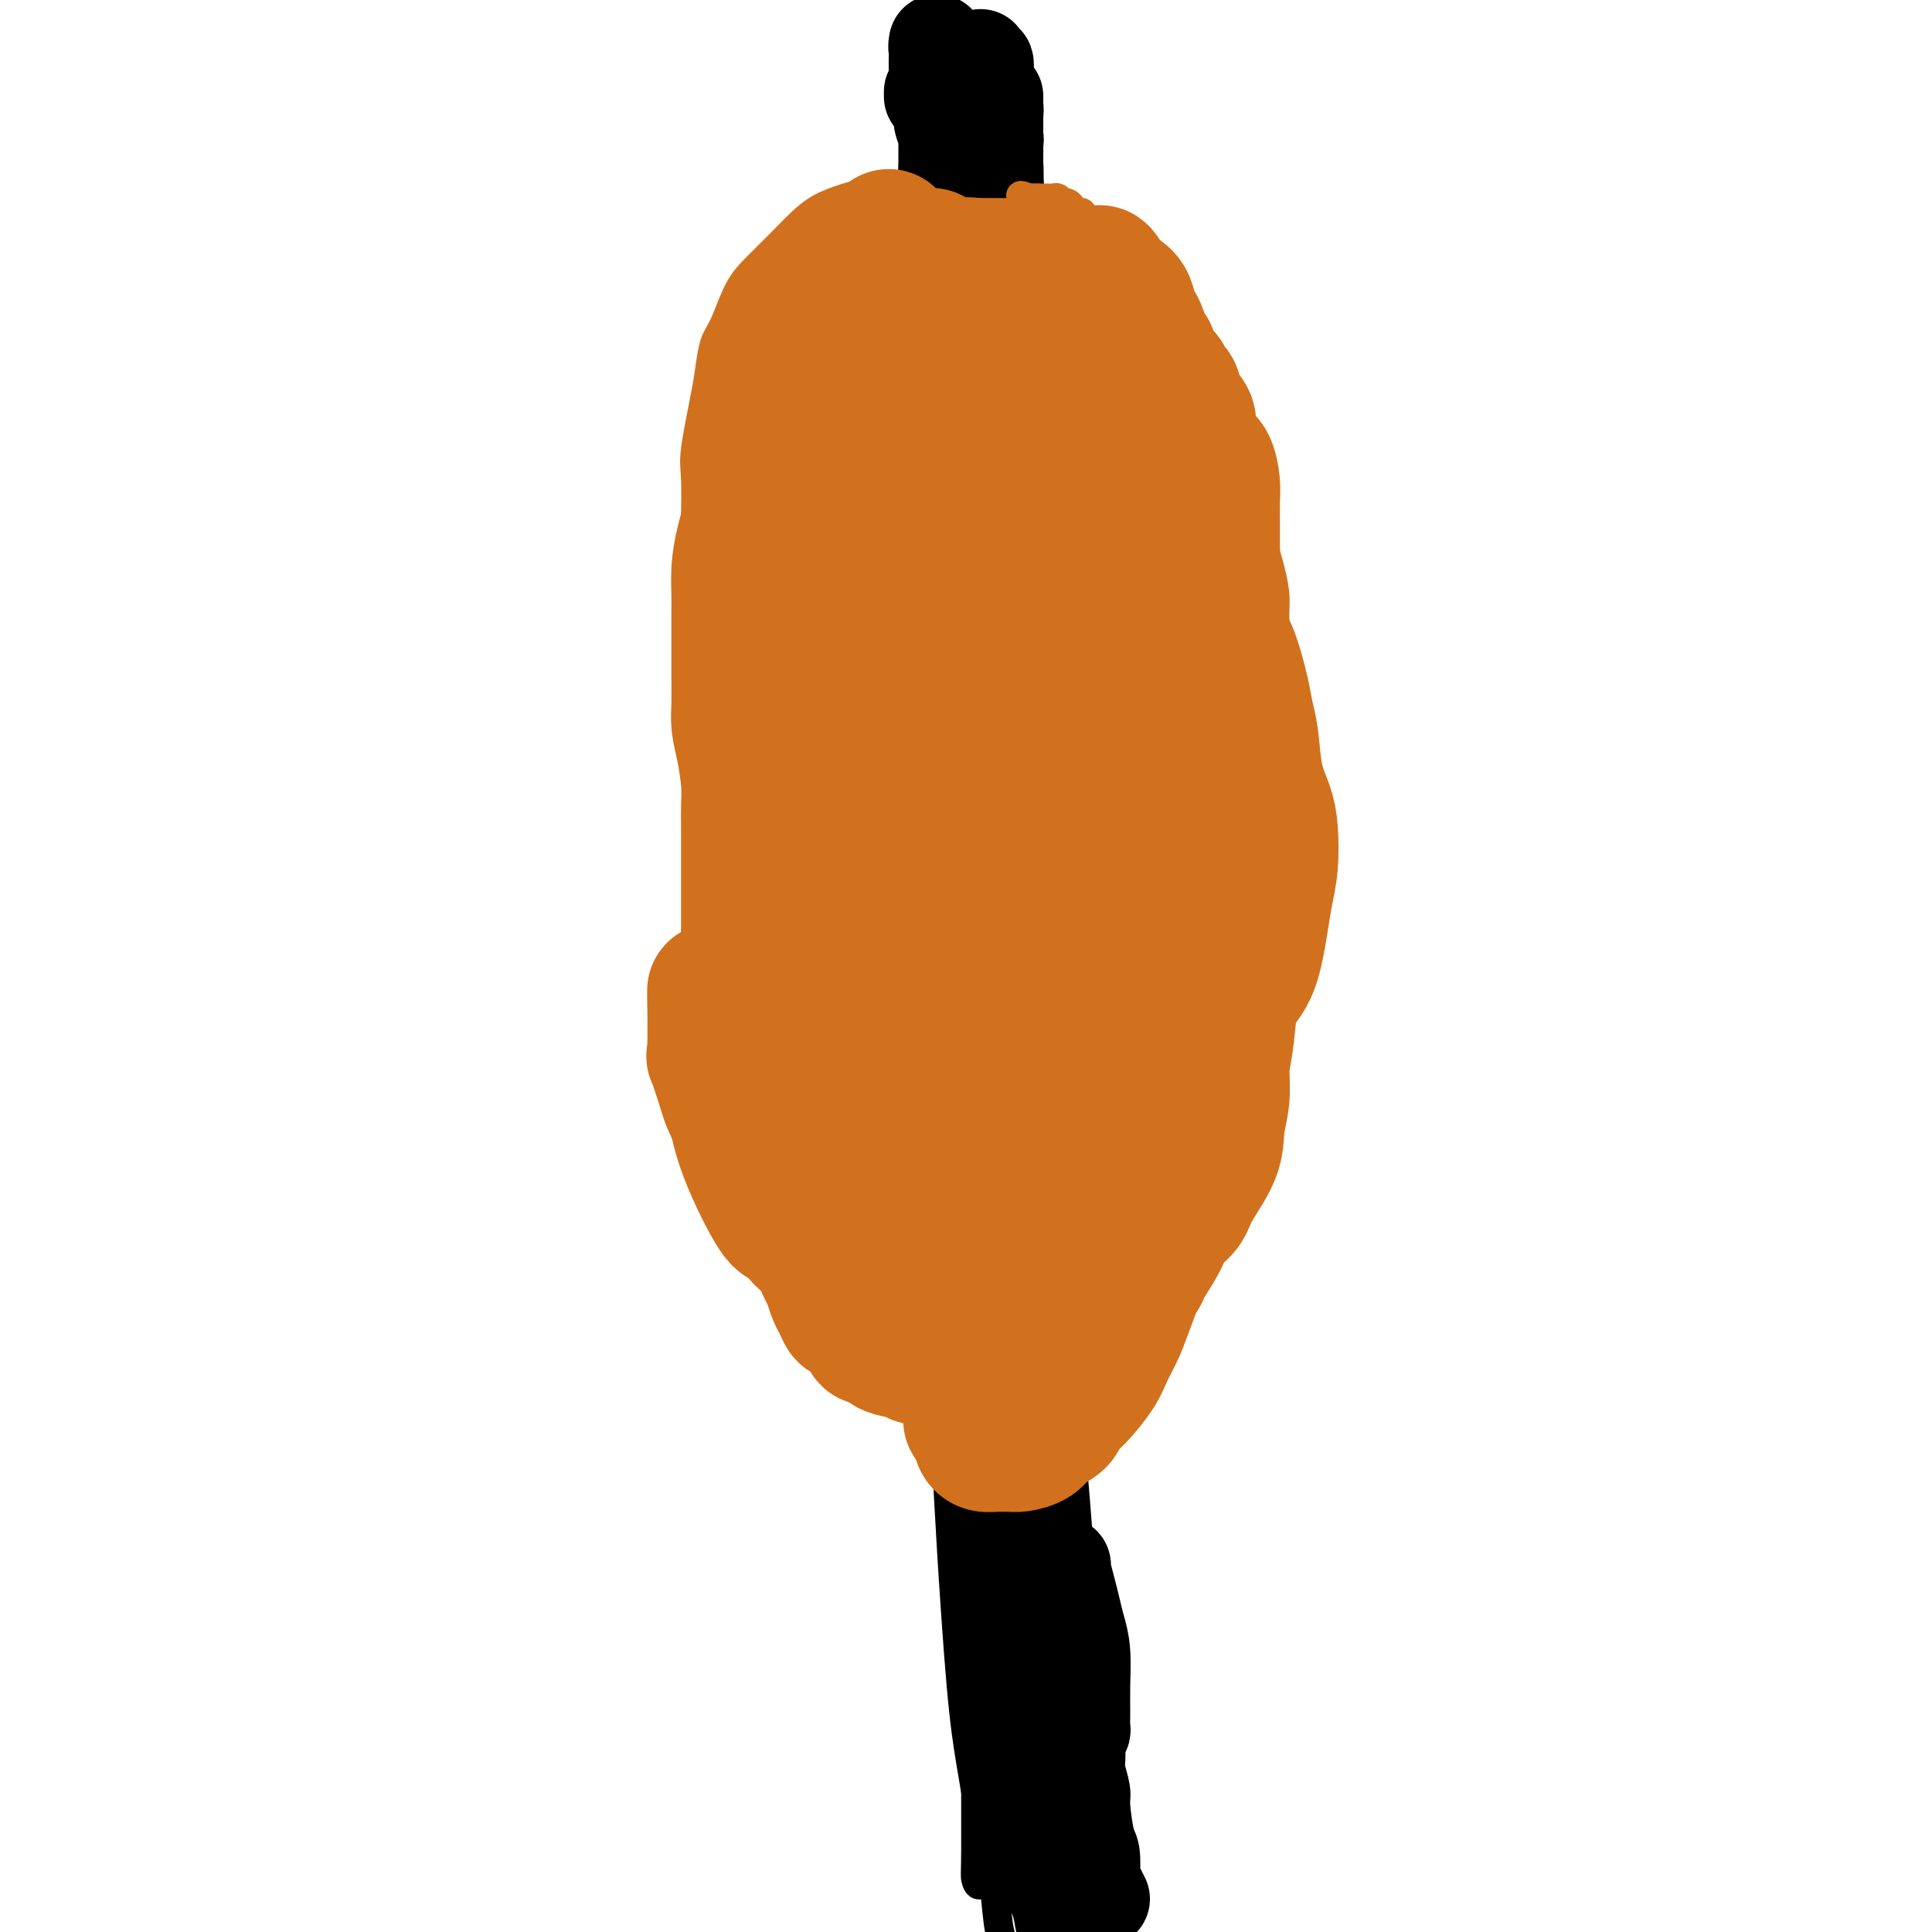 <svg viewBox='0 0 400 400' version='1.1' xmlns='http://www.w3.org/2000/svg' xmlns:xlink='http://www.w3.org/1999/xlink'><g fill='none' stroke='#D2711D' stroke-width='6' stroke-linecap='round' stroke-linejoin='round'><path d='M204,46c-2.782,-0.897 -5.565,-1.795 -7,-2c-1.435,-0.205 -1.523,0.281 -2,0c-0.477,-0.281 -1.342,-1.329 -2,-2c-0.658,-0.671 -1.109,-0.965 -2,-1c-0.891,-0.035 -2.221,0.189 -3,0c-0.779,-0.189 -1.005,-0.792 -2,-1c-0.995,-0.208 -2.758,-0.023 -4,0c-1.242,0.023 -1.962,-0.116 -3,0c-1.038,0.116 -2.395,0.488 -4,1c-1.605,0.512 -3.458,1.165 -5,2c-1.542,0.835 -2.773,1.851 -4,3c-1.227,1.149 -2.451,2.430 -4,4c-1.549,1.570 -3.424,3.427 -5,5c-1.576,1.573 -2.855,2.861 -4,5c-1.145,2.139 -2.157,5.129 -3,7c-0.843,1.871 -1.518,2.625 -2,4c-0.482,1.375 -0.770,3.372 -1,5c-0.230,1.628 -0.401,2.886 -1,6c-0.599,3.114 -1.624,8.082 -2,11c-0.376,2.918 -0.101,3.786 0,6c0.101,2.214 0.030,5.775 0,8c-0.030,2.225 -0.019,3.115 0,5c0.019,1.885 0.046,4.765 0,8c-0.046,3.235 -0.164,6.825 0,10c0.164,3.175 0.610,5.934 1,8c0.390,2.066 0.723,3.440 1,5c0.277,1.560 0.498,3.304 1,6c0.502,2.696 1.286,6.342 2,9c0.714,2.658 1.357,4.329 2,6'/><path d='M151,164c1.565,6.500 1.978,5.750 2,7c0.022,1.250 -0.345,4.501 0,7c0.345,2.499 1.404,4.245 2,7c0.596,2.755 0.730,6.519 1,9c0.270,2.481 0.677,3.678 1,5c0.323,1.322 0.562,2.770 1,4c0.438,1.230 1.076,2.244 2,4c0.924,1.756 2.133,4.254 3,6c0.867,1.746 1.391,2.738 2,4c0.609,1.262 1.301,2.793 2,4c0.699,1.207 1.403,2.091 2,3c0.597,0.909 1.088,1.843 2,3c0.912,1.157 2.247,2.536 3,4c0.753,1.464 0.925,3.012 2,4c1.075,0.988 3.053,1.417 4,2c0.947,0.583 0.862,1.319 2,2c1.138,0.681 3.499,1.307 5,2c1.501,0.693 2.141,1.454 3,2c0.859,0.546 1.936,0.879 3,1c1.064,0.121 2.114,0.031 3,0c0.886,-0.031 1.606,-0.003 3,0c1.394,0.003 3.461,-0.019 5,0c1.539,0.019 2.551,0.081 4,0c1.449,-0.081 3.336,-0.304 5,-1c1.664,-0.696 3.107,-1.866 5,-3c1.893,-1.134 4.238,-2.230 6,-3c1.762,-0.770 2.942,-1.212 4,-2c1.058,-0.788 1.995,-1.923 3,-3c1.005,-1.077 2.078,-2.098 3,-3c0.922,-0.902 1.692,-1.686 3,-3c1.308,-1.314 3.154,-3.157 5,-5'/><path d='M242,221c2.897,-2.856 3.139,-2.995 4,-4c0.861,-1.005 2.342,-2.877 3,-4c0.658,-1.123 0.494,-1.499 2,-4c1.506,-2.501 4.683,-7.127 6,-9c1.317,-1.873 0.773,-0.991 1,-2c0.227,-1.009 1.224,-3.907 2,-6c0.776,-2.093 1.332,-3.379 2,-5c0.668,-1.621 1.447,-3.577 2,-6c0.553,-2.423 0.880,-5.314 1,-8c0.120,-2.686 0.033,-5.168 0,-7c-0.033,-1.832 -0.013,-3.014 0,-6c0.013,-2.986 0.018,-7.778 0,-11c-0.018,-3.222 -0.059,-4.876 0,-7c0.059,-2.124 0.220,-4.717 0,-7c-0.220,-2.283 -0.819,-4.254 -1,-6c-0.181,-1.746 0.056,-3.265 0,-5c-0.056,-1.735 -0.404,-3.684 -1,-6c-0.596,-2.316 -1.440,-4.998 -2,-7c-0.560,-2.002 -0.835,-3.326 -1,-5c-0.165,-1.674 -0.219,-3.700 -1,-6c-0.781,-2.300 -2.288,-4.873 -3,-7c-0.712,-2.127 -0.627,-3.806 -1,-5c-0.373,-1.194 -1.203,-1.902 -2,-3c-0.797,-1.098 -1.562,-2.587 -2,-4c-0.438,-1.413 -0.550,-2.752 -1,-4c-0.450,-1.248 -1.237,-2.407 -2,-4c-0.763,-1.593 -1.503,-3.620 -2,-5c-0.497,-1.380 -0.752,-2.112 -1,-3c-0.248,-0.888 -0.490,-1.931 -1,-3c-0.510,-1.069 -1.289,-2.162 -2,-3c-0.711,-0.838 -1.356,-1.419 -2,-2'/></g>
<g fill='none' stroke='#000000' stroke-width='6' stroke-linecap='round' stroke-linejoin='round'><path d='M190,243c0.364,3.648 0.728,7.296 1,9c0.272,1.704 0.453,1.466 1,5c0.547,3.534 1.459,10.842 2,16c0.541,5.158 0.711,8.167 1,13c0.289,4.833 0.696,11.489 1,17c0.304,5.511 0.505,9.877 1,18c0.495,8.123 1.285,20.001 2,28c0.715,7.999 1.357,12.117 2,16c0.643,3.883 1.289,7.530 2,12c0.711,4.470 1.487,9.764 2,12c0.513,2.236 0.764,1.414 1,3c0.236,1.586 0.459,5.580 1,8c0.541,2.420 1.402,3.265 2,5c0.598,1.735 0.934,4.359 1,6c0.066,1.641 -0.136,2.299 0,4c0.136,1.701 0.611,4.446 1,6c0.389,1.554 0.693,1.919 1,3c0.307,1.081 0.618,2.880 1,4c0.382,1.120 0.836,1.562 1,2c0.164,0.438 0.038,0.871 0,1c-0.038,0.129 0.010,-0.048 0,0c-0.010,0.048 -0.080,0.321 0,0c0.080,-0.321 0.308,-1.234 0,-2c-0.308,-0.766 -1.154,-1.383 -2,-2'/><path d='M212,427c-0.476,-2.250 -0.667,-5.875 -1,-8c-0.333,-2.125 -0.810,-2.750 -1,-3c-0.190,-0.250 -0.095,-0.125 0,0'/><path d='M219,248c-0.117,4.044 -0.235,8.089 0,11c0.235,2.911 0.822,4.689 1,8c0.178,3.311 -0.054,8.155 0,12c0.054,3.845 0.395,6.691 1,13c0.605,6.309 1.476,16.080 2,23c0.524,6.920 0.703,10.990 1,16c0.297,5.010 0.712,10.960 1,16c0.288,5.040 0.449,9.169 1,15c0.551,5.831 1.492,13.364 2,18c0.508,4.636 0.584,6.374 1,9c0.416,2.626 1.173,6.141 2,9c0.827,2.859 1.723,5.063 2,7c0.277,1.937 -0.067,3.606 0,6c0.067,2.394 0.543,5.513 1,7c0.457,1.487 0.893,1.341 1,2c0.107,0.659 -0.115,2.123 0,3c0.115,0.877 0.567,1.166 1,2c0.433,0.834 0.846,2.213 1,3c0.154,0.787 0.049,0.983 0,1c-0.049,0.017 -0.041,-0.143 0,0c0.041,0.143 0.116,0.591 0,0c-0.116,-0.591 -0.423,-2.220 -1,-3c-0.577,-0.780 -1.425,-0.710 -2,-2c-0.575,-1.290 -0.879,-3.940 -1,-5c-0.121,-1.060 -0.061,-0.530 0,0'/><path d='M204,314c0.020,-0.776 0.040,-1.551 0,0c-0.040,1.551 -0.140,5.429 0,9c0.140,3.571 0.521,6.834 1,11c0.479,4.166 1.056,9.235 2,14c0.944,4.765 2.254,9.227 3,14c0.746,4.773 0.927,9.858 2,15c1.073,5.142 3.036,10.340 4,13c0.964,2.660 0.928,2.781 1,2c0.072,-0.781 0.251,-2.464 0,-5c-0.251,-2.536 -0.932,-5.923 -2,-12c-1.068,-6.077 -2.522,-14.842 -4,-22c-1.478,-7.158 -2.981,-12.707 -4,-18c-1.019,-5.293 -1.555,-10.330 -2,-14c-0.445,-3.670 -0.800,-5.975 -1,-8c-0.200,-2.025 -0.244,-3.771 0,-3c0.244,0.771 0.777,4.059 1,8c0.223,3.941 0.137,8.534 1,14c0.863,5.466 2.677,11.806 4,18c1.323,6.194 2.157,12.242 4,20c1.843,7.758 4.695,17.224 6,22c1.305,4.776 1.064,4.861 1,5c-0.064,0.139 0.050,0.332 0,-1c-0.050,-1.332 -0.265,-4.189 -1,-7c-0.735,-2.811 -1.991,-5.578 -4,-12c-2.009,-6.422 -4.773,-16.501 -7,-24c-2.227,-7.499 -3.918,-12.418 -5,-17c-1.082,-4.582 -1.555,-8.827 -2,-12c-0.445,-3.173 -0.862,-5.273 -1,-7c-0.138,-1.727 0.001,-3.080 0,-1c-0.001,2.080 -0.143,7.594 0,13c0.143,5.406 0.572,10.703 1,16'/><path d='M202,345c0.152,6.996 0.030,10.485 0,17c-0.030,6.515 0.030,16.054 0,21c-0.030,4.946 -0.149,5.298 0,6c0.149,0.702 0.568,1.754 1,1c0.432,-0.754 0.877,-3.313 1,-6c0.123,-2.687 -0.076,-5.503 0,-12c0.076,-6.497 0.426,-16.675 0,-24c-0.426,-7.325 -1.627,-11.796 -2,-16c-0.373,-4.204 0.083,-8.142 0,-11c-0.083,-2.858 -0.707,-4.637 -1,-5c-0.293,-0.363 -0.257,0.690 0,3c0.257,2.310 0.734,5.877 1,10c0.266,4.123 0.320,8.804 1,14c0.680,5.196 1.985,10.909 3,16c1.015,5.091 1.738,9.560 3,16c1.262,6.440 3.063,14.852 4,19c0.937,4.148 1.012,4.031 1,4c-0.012,-0.031 -0.110,0.023 0,-1c0.110,-1.023 0.428,-3.123 0,-8c-0.428,-4.877 -1.603,-12.533 -3,-19c-1.397,-6.467 -3.017,-11.747 -4,-17c-0.983,-5.253 -1.329,-10.479 -2,-15c-0.671,-4.521 -1.665,-8.338 -2,-11c-0.335,-2.662 -0.009,-4.171 0,-4c0.009,0.171 -0.300,2.020 0,5c0.300,2.980 1.208,7.090 2,12c0.792,4.910 1.469,10.620 2,16c0.531,5.380 0.915,10.432 2,18c1.085,7.568 2.869,17.653 4,23c1.131,5.347 1.609,5.956 2,6c0.391,0.044 0.696,-0.478 1,-1'/><path d='M216,402c1.969,11.305 0.392,0.069 0,-6c-0.392,-6.069 0.403,-6.969 0,-12c-0.403,-5.031 -2.002,-14.191 -3,-21c-0.998,-6.809 -1.394,-11.267 -2,-16c-0.606,-4.733 -1.423,-9.742 -2,-14c-0.577,-4.258 -0.913,-7.765 -1,-10c-0.087,-2.235 0.075,-3.199 0,-3c-0.075,0.199 -0.389,1.562 0,4c0.389,2.438 1.479,5.950 2,10c0.521,4.050 0.473,8.639 1,13c0.527,4.361 1.631,8.495 3,16c1.369,7.505 3.005,18.380 4,25c0.995,6.620 1.348,8.985 2,11c0.652,2.015 1.601,3.680 2,5c0.399,1.320 0.247,2.294 0,0c-0.247,-2.294 -0.591,-7.855 -1,-13c-0.409,-5.145 -0.885,-9.876 -2,-15c-1.115,-5.124 -2.871,-10.643 -4,-16c-1.129,-5.357 -1.632,-10.551 -2,-15c-0.368,-4.449 -0.601,-8.154 -1,-11c-0.399,-2.846 -0.964,-4.835 -1,-5c-0.036,-0.165 0.458,1.493 1,3c0.542,1.507 1.133,2.863 2,8c0.867,5.137 2.011,14.056 3,21c0.989,6.944 1.822,11.912 3,17c1.178,5.088 2.699,10.295 4,15c1.301,4.705 2.382,8.907 3,11c0.618,2.093 0.774,2.076 1,2c0.226,-0.076 0.522,-0.213 0,-4c-0.522,-3.787 -1.864,-11.225 -3,-17c-1.136,-5.775 -2.068,-9.888 -3,-14'/><path d='M222,371c-1.291,-8.063 -2.018,-11.720 -3,-16c-0.982,-4.280 -2.221,-9.183 -3,-14c-0.779,-4.817 -1.100,-9.549 -1,-9c0.100,0.549 0.621,6.377 1,10c0.379,3.623 0.616,5.040 1,6c0.384,0.960 0.916,1.462 2,7c1.084,5.538 2.722,16.111 4,23c1.278,6.889 2.196,10.093 3,13c0.804,2.907 1.492,5.518 2,7c0.508,1.482 0.834,1.834 1,1c0.166,-0.834 0.171,-2.855 0,-5c-0.171,-2.145 -0.520,-4.414 -1,-7c-0.480,-2.586 -1.091,-5.491 -2,-9c-0.909,-3.509 -2.114,-7.623 -3,-11c-0.886,-3.377 -1.452,-6.016 -3,-11c-1.548,-4.984 -4.078,-12.313 -5,-16c-0.922,-3.687 -0.236,-3.733 0,-4c0.236,-0.267 0.021,-0.755 0,0c-0.021,0.755 0.151,2.754 1,7c0.849,4.246 2.375,10.740 3,15c0.625,4.260 0.351,6.287 1,9c0.649,2.713 2.222,6.110 3,8c0.778,1.890 0.760,2.271 1,3c0.240,0.729 0.736,1.806 1,1c0.264,-0.806 0.294,-3.495 0,-6c-0.294,-2.505 -0.913,-4.826 -2,-8c-1.087,-3.174 -2.642,-7.201 -4,-11c-1.358,-3.799 -2.520,-7.369 -4,-12c-1.480,-4.631 -3.280,-10.323 -4,-13c-0.720,-2.677 -0.360,-2.338 0,-2'/><path d='M211,327c-2.165,-7.162 -0.576,-2.065 0,1c0.576,3.065 0.141,4.100 0,6c-0.141,1.900 0.014,4.664 1,10c0.986,5.336 2.804,13.244 4,18c1.196,4.756 1.770,6.359 2,7c0.230,0.641 0.115,0.321 0,0'/></g>
<g fill='none' stroke='#000000' stroke-width='20' stroke-linecap='round' stroke-linejoin='round'><path d='M205,266c-0.076,-1.181 -0.153,-2.361 0,0c0.153,2.361 0.535,8.265 1,11c0.465,2.735 1.014,2.302 2,4c0.986,1.698 2.411,5.526 3,9c0.589,3.474 0.344,6.594 1,11c0.656,4.406 2.215,10.100 3,14c0.785,3.900 0.797,6.008 1,8c0.203,1.992 0.599,3.868 1,5c0.401,1.132 0.809,1.518 1,2c0.191,0.482 0.167,1.058 0,0c-0.167,-1.058 -0.475,-3.752 -1,-6c-0.525,-2.248 -1.265,-4.051 -2,-6c-0.735,-1.949 -1.465,-4.042 -2,-6c-0.535,-1.958 -0.875,-3.779 -2,-7c-1.125,-3.221 -3.034,-7.843 -4,-11c-0.966,-3.157 -0.988,-4.849 -1,-6c-0.012,-1.151 -0.014,-1.759 0,-2c0.014,-0.241 0.045,-0.113 0,0c-0.045,0.113 -0.167,0.213 0,2c0.167,1.787 0.623,5.262 1,8c0.377,2.738 0.675,4.740 1,7c0.325,2.260 0.675,4.779 1,7c0.325,2.221 0.623,4.146 1,7c0.377,2.854 0.833,6.639 1,9c0.167,2.361 0.045,3.297 0,4c-0.045,0.703 -0.012,1.171 0,2c0.012,0.829 0.003,2.018 0,2c-0.003,-0.018 -0.001,-1.242 0,-2c0.001,-0.758 0.000,-1.050 0,-2c-0.000,-0.950 -0.000,-2.557 0,-4c0.000,-1.443 0.000,-2.721 0,-4'/><path d='M211,322c-0.198,-2.469 -0.694,-2.640 -1,-4c-0.306,-1.360 -0.423,-3.908 -1,-6c-0.577,-2.092 -1.616,-3.729 -2,-5c-0.384,-1.271 -0.115,-2.176 0,-3c0.115,-0.824 0.077,-1.565 0,-2c-0.077,-0.435 -0.192,-0.563 0,1c0.192,1.563 0.690,4.815 1,7c0.310,2.185 0.431,3.301 1,5c0.569,1.699 1.585,3.981 2,6c0.415,2.019 0.230,3.776 1,6c0.770,2.224 2.497,4.916 3,7c0.503,2.084 -0.216,3.560 0,5c0.216,1.440 1.367,2.842 2,4c0.633,1.158 0.747,2.071 1,3c0.253,0.929 0.645,1.875 1,3c0.355,1.125 0.673,2.430 1,3c0.327,0.570 0.662,0.405 1,1c0.338,0.595 0.679,1.952 1,3c0.321,1.048 0.622,1.788 1,2c0.378,0.212 0.834,-0.105 1,0c0.166,0.105 0.041,0.633 0,0c-0.041,-0.633 -0.000,-2.427 0,-4c0.000,-1.573 -0.041,-2.927 0,-5c0.041,-2.073 0.165,-4.867 0,-7c-0.165,-2.133 -0.619,-3.605 -1,-5c-0.381,-1.395 -0.691,-2.712 -1,-4c-0.309,-1.288 -0.619,-2.547 -1,-4c-0.381,-1.453 -0.834,-3.101 -1,-4c-0.166,-0.899 -0.045,-1.050 0,-1c0.045,0.050 0.013,0.300 0,1c-0.013,0.700 -0.006,1.850 0,3'/><path d='M220,328c-0.043,1.076 -0.151,2.265 0,4c0.151,1.735 0.562,4.016 1,6c0.438,1.984 0.902,3.673 1,5c0.098,1.327 -0.171,2.293 0,5c0.171,2.707 0.782,7.156 1,9c0.218,1.844 0.044,1.084 0,2c-0.044,0.916 0.044,3.510 0,5c-0.044,1.490 -0.218,1.877 0,3c0.218,1.123 0.829,2.981 1,4c0.171,1.019 -0.099,1.200 0,3c0.099,1.800 0.565,5.220 1,7c0.435,1.780 0.838,1.920 1,3c0.162,1.080 0.082,3.099 0,4c-0.082,0.901 -0.166,0.685 0,1c0.166,0.315 0.583,1.162 1,2c0.417,0.838 0.833,1.668 1,2c0.167,0.332 0.083,0.166 0,0'/><path d='M211,367c1.181,3.476 2.361,6.953 3,9c0.639,2.047 0.735,2.665 1,4c0.265,1.335 0.698,3.387 1,5c0.302,1.613 0.473,2.786 1,4c0.527,1.214 1.409,2.470 2,4c0.591,1.530 0.890,3.335 1,4c0.110,0.665 0.031,0.190 0,0c-0.031,-0.190 -0.016,-0.095 0,0'/><path d='M201,252c0.000,0.000 0.000,4.000 0,4'/><path d='M211,251c-0.083,-0.167 -0.167,-0.333 0,0c0.167,0.333 0.583,1.167 1,2'/><path d='M217,258c0.000,0.000 0.000,8.000 0,8'/><path d='M193,20c0.000,-0.500 0.000,-1.000 0,-1c0.000,0.000 0.000,0.500 0,1'/><path d='M196,35c0.000,0.000 0.100,0.100 0.1,0.1'/><path d='M196,35c-0.002,-0.084 -0.004,-0.168 0,-2c0.004,-1.832 0.015,-5.411 0,-7c-0.015,-1.589 -0.057,-1.187 0,-1c0.057,0.187 0.212,0.159 0,-1c-0.212,-1.159 -0.793,-3.448 -1,-5c-0.207,-1.552 -0.041,-2.367 0,-3c0.041,-0.633 -0.041,-1.083 0,-2c0.041,-0.917 0.207,-2.300 0,-3c-0.207,-0.700 -0.788,-0.716 -1,-1c-0.212,-0.284 -0.057,-0.834 0,-1c0.057,-0.166 0.015,0.053 0,0c-0.015,-0.053 -0.004,-0.378 0,0c0.004,0.378 -0.000,1.459 0,2c0.000,0.541 0.004,0.544 0,1c-0.004,0.456 -0.016,1.367 0,2c0.016,0.633 0.061,0.989 0,2c-0.061,1.011 -0.228,2.676 0,4c0.228,1.324 0.849,2.308 1,3c0.151,0.692 -0.170,1.092 0,2c0.170,0.908 0.830,2.322 1,3c0.170,0.678 -0.151,0.619 0,1c0.151,0.381 0.772,1.202 1,2c0.228,0.798 0.061,1.572 0,2c-0.061,0.428 -0.017,0.511 0,1c0.017,0.489 0.007,1.385 0,2c-0.007,0.615 -0.012,0.948 0,1c0.012,0.052 0.042,-0.178 0,0c-0.042,0.178 -0.155,0.765 0,1c0.155,0.235 0.577,0.117 1,0'/><path d='M198,38c0.641,4.170 0.744,1.095 1,0c0.256,-1.095 0.663,-0.210 1,0c0.337,0.210 0.602,-0.254 1,-1c0.398,-0.746 0.929,-1.775 1,-2c0.071,-0.225 -0.317,0.353 0,0c0.317,-0.353 1.339,-1.636 2,-2c0.661,-0.364 0.962,0.190 1,0c0.038,-0.190 -0.185,-1.124 0,-2c0.185,-0.876 0.779,-1.694 1,-2c0.221,-0.306 0.069,-0.101 0,-1c-0.069,-0.899 -0.056,-2.904 0,-4c0.056,-1.096 0.155,-1.284 0,-2c-0.155,-0.716 -0.563,-1.961 -1,-3c-0.437,-1.039 -0.902,-1.872 -1,-3c-0.098,-1.128 0.170,-2.551 0,-3c-0.170,-0.449 -0.778,0.075 -1,0c-0.222,-0.075 -0.059,-0.749 0,-1c0.059,-0.251 0.015,-0.079 0,0c-0.015,0.079 -0.000,0.065 0,0c0.000,-0.065 -0.015,-0.182 0,0c0.015,0.182 0.059,0.663 0,2c-0.059,1.337 -0.222,3.529 0,5c0.222,1.471 0.830,2.220 1,3c0.170,0.780 -0.098,1.593 0,3c0.098,1.407 0.562,3.410 1,5c0.438,1.590 0.849,2.766 1,4c0.151,1.234 0.041,2.524 0,3c-0.041,0.476 -0.012,0.136 0,0c0.012,-0.136 0.006,-0.068 0,0'/><path d='M206,37c0.309,3.620 0.083,0.671 0,-1c-0.083,-1.671 -0.022,-2.063 0,-3c0.022,-0.937 0.006,-2.418 0,-4c-0.006,-1.582 -0.002,-3.265 0,-4c0.002,-0.735 0.000,-0.522 0,-1c-0.000,-0.478 -0.000,-1.649 0,-2c0.000,-0.351 0.000,0.116 0,0c-0.000,-0.116 -0.000,-0.816 0,-1c0.000,-0.184 0.000,0.150 0,0c-0.000,-0.150 -0.000,-0.782 0,-1c0.000,-0.218 0.000,-0.023 0,0c-0.000,0.023 -0.000,-0.128 0,0c0.000,0.128 0.000,0.534 0,2c-0.000,1.466 -0.000,3.990 0,5c0.000,1.010 0.000,0.505 0,0'/></g>
<g fill='none' stroke='#7C3805' stroke-width='12' stroke-linecap='round' stroke-linejoin='round'><path d='M233,68c-0.500,0.000 -1.000,0.000 -1,0c0.000,0.000 0.500,0.000 1,0'/></g>
<g fill='none' stroke='#D2711D' stroke-width='6' stroke-linecap='round' stroke-linejoin='round'><path d='M245,63c-2.148,-2.845 -4.296,-5.690 -5,-7c-0.704,-1.310 0.037,-1.086 0,-1c-0.037,0.086 -0.850,0.034 -1,0c-0.150,-0.034 0.363,-0.052 0,0c-0.363,0.052 -1.603,0.173 -2,0c-0.397,-0.173 0.047,-0.639 0,-1c-0.047,-0.361 -0.587,-0.618 -1,-1c-0.413,-0.382 -0.698,-0.891 -1,-1c-0.302,-0.109 -0.620,0.181 -1,0c-0.380,-0.181 -0.823,-0.832 -1,-1c-0.177,-0.168 -0.090,0.147 0,0c0.090,-0.147 0.183,-0.757 0,-1c-0.183,-0.243 -0.640,-0.120 -1,0c-0.360,0.120 -0.622,0.238 -1,0c-0.378,-0.238 -0.871,-0.833 -1,-1c-0.129,-0.167 0.106,0.095 0,0c-0.106,-0.095 -0.553,-0.548 -1,-1'/><path d='M229,48c-2.410,-2.276 -0.435,-0.466 0,0c0.435,0.466 -0.671,-0.411 -1,-1c-0.329,-0.589 0.119,-0.889 0,-1c-0.119,-0.111 -0.806,-0.034 -1,0c-0.194,0.034 0.106,0.024 0,0c-0.106,-0.024 -0.616,-0.063 -1,0c-0.384,0.063 -0.642,0.228 -1,0c-0.358,-0.228 -0.817,-0.848 -1,-1c-0.183,-0.152 -0.090,0.166 0,0c0.090,-0.166 0.178,-0.815 0,-1c-0.178,-0.185 -0.621,0.095 -1,0c-0.379,-0.095 -0.693,-0.565 -1,-1c-0.307,-0.435 -0.607,-0.834 -1,-1c-0.393,-0.166 -0.880,-0.097 -1,0c-0.120,0.097 0.127,0.222 0,0c-0.127,-0.222 -0.626,-0.792 -1,-1c-0.374,-0.208 -0.621,-0.056 -1,0c-0.379,0.056 -0.890,0.015 -1,0c-0.110,-0.015 0.181,-0.004 0,0c-0.181,0.004 -0.833,0.001 -1,0c-0.167,-0.001 0.151,-0.000 0,0c-0.151,0.000 -0.771,0.000 -1,0c-0.229,-0.000 -0.065,-0.000 0,0c0.065,0.000 0.033,0.000 0,0c-0.033,-0.000 -0.065,-0.000 0,0c0.065,0.000 0.227,0.000 0,0c-0.227,-0.000 -0.844,-0.000 -1,0c-0.156,0.000 0.150,0.000 0,0c-0.150,-0.000 -0.757,-0.000 -1,0c-0.243,0.000 -0.121,0.000 0,0'/><path d='M213,41c-2.702,-1.083 -1.458,-0.290 -1,0c0.458,0.290 0.129,0.078 0,0c-0.129,-0.078 -0.059,-0.021 0,0c0.059,0.021 0.107,0.006 0,0c-0.107,-0.006 -0.369,-0.001 0,0c0.369,0.001 1.369,0.000 2,0c0.631,-0.000 0.895,-0.000 1,0c0.105,0.000 0.053,0.000 0,0'/></g>
<g fill='none' stroke='#D2711D' stroke-width='28' stroke-linecap='round' stroke-linejoin='round'><path d='M211,75c2.339,-0.156 4.678,-0.312 3,0c-1.678,0.312 -7.374,1.093 -10,2c-2.626,0.907 -2.183,1.940 -3,4c-0.817,2.060 -2.893,5.149 -5,12c-2.107,6.851 -4.246,17.466 -5,25c-0.754,7.534 -0.123,11.986 1,16c1.123,4.014 2.738,7.589 4,11c1.262,3.411 2.172,6.658 6,9c3.828,2.342 10.574,3.781 15,4c4.426,0.219 6.531,-0.780 9,-2c2.469,-1.220 5.302,-2.661 7,-5c1.698,-2.339 2.261,-5.576 3,-9c0.739,-3.424 1.653,-7.033 1,-12c-0.653,-4.967 -2.873,-11.291 -5,-16c-2.127,-4.709 -4.160,-7.804 -7,-10c-2.840,-2.196 -6.487,-3.492 -9,-5c-2.513,-1.508 -3.890,-3.226 -7,-2c-3.110,1.226 -7.952,5.397 -11,9c-3.048,3.603 -4.303,6.637 -5,10c-0.697,3.363 -0.836,7.054 -1,11c-0.164,3.946 -0.353,8.147 0,12c0.353,3.853 1.247,7.359 4,11c2.753,3.641 7.366,7.418 11,9c3.634,1.582 6.290,0.968 9,0c2.710,-0.968 5.474,-2.289 8,-6c2.526,-3.711 4.812,-9.812 6,-15c1.188,-5.188 1.277,-9.464 1,-14c-0.277,-4.536 -0.919,-9.331 -2,-14c-1.081,-4.669 -2.599,-9.210 -5,-13c-2.401,-3.790 -5.685,-6.828 -8,-9c-2.315,-2.172 -3.661,-3.478 -6,-3c-2.339,0.478 -5.669,2.739 -9,5'/><path d='M201,90c-2.399,2.572 -3.897,6.503 -5,10c-1.103,3.497 -1.811,6.559 -2,11c-0.189,4.441 0.143,10.263 1,14c0.857,3.737 2.241,5.391 4,7c1.759,1.609 3.893,3.172 6,4c2.107,0.828 4.185,0.922 6,0c1.815,-0.922 3.365,-2.861 5,-5c1.635,-2.139 3.356,-4.478 4,-9c0.644,-4.522 0.212,-11.227 0,-16c-0.212,-4.773 -0.204,-7.613 -1,-10c-0.796,-2.387 -2.396,-4.323 -4,-7c-1.604,-2.677 -3.212,-6.097 -4,-8c-0.788,-1.903 -0.757,-2.288 -1,-3c-0.243,-0.712 -0.759,-1.750 -1,-3c-0.241,-1.250 -0.205,-2.712 0,-4c0.205,-1.288 0.579,-2.403 1,-3c0.421,-0.597 0.887,-0.678 1,-1c0.113,-0.322 -0.128,-0.887 0,-1c0.128,-0.113 0.623,0.226 1,0c0.377,-0.226 0.634,-1.016 1,-2c0.366,-0.984 0.841,-2.162 1,-3c0.159,-0.838 0.002,-1.335 0,-2c-0.002,-0.665 0.151,-1.499 0,-2c-0.151,-0.501 -0.608,-0.670 -1,-1c-0.392,-0.330 -0.720,-0.820 -1,-1c-0.280,-0.180 -0.512,-0.048 -1,0c-0.488,0.048 -1.233,0.013 -2,0c-0.767,-0.013 -1.556,-0.003 -2,0c-0.444,0.003 -0.543,0.001 -1,0c-0.457,-0.001 -1.274,-0.000 -2,0c-0.726,0.000 -1.363,0.000 -2,0'/><path d='M202,55c-2.204,-0.309 -1.714,-0.083 -2,0c-0.286,0.083 -1.348,0.022 -2,0c-0.652,-0.022 -0.894,-0.005 -1,0c-0.106,0.005 -0.074,-0.002 0,0c0.074,0.002 0.192,0.014 0,0c-0.192,-0.014 -0.693,-0.055 -1,0c-0.307,0.055 -0.421,0.207 -1,0c-0.579,-0.207 -1.623,-0.773 -2,-1c-0.377,-0.227 -0.086,-0.113 0,0c0.086,0.113 -0.032,0.226 0,0c0.032,-0.226 0.215,-0.793 0,-1c-0.215,-0.207 -0.827,-0.056 -1,0c-0.173,0.056 0.094,0.015 0,0c-0.094,-0.015 -0.550,-0.004 -1,0c-0.450,0.004 -0.894,0.001 -1,0c-0.106,-0.001 0.126,-0.001 0,0c-0.126,0.001 -0.611,0.004 -1,0c-0.389,-0.004 -0.683,-0.015 -1,0c-0.317,0.015 -0.659,0.056 -1,0c-0.341,-0.056 -0.683,-0.207 -1,0c-0.317,0.207 -0.608,0.773 -1,1c-0.392,0.227 -0.883,0.114 -1,0c-0.117,-0.114 0.141,-0.228 0,0c-0.141,0.228 -0.681,0.797 -1,1c-0.319,0.203 -0.418,0.040 -1,0c-0.582,-0.040 -1.647,0.045 -2,0c-0.353,-0.045 0.008,-0.219 0,0c-0.008,0.219 -0.384,0.832 -1,1c-0.616,0.168 -1.474,-0.109 -2,0c-0.526,0.109 -0.722,0.602 -1,1c-0.278,0.398 -0.639,0.699 -1,1'/><path d='M175,58c-1.803,0.946 -0.310,0.812 0,1c0.310,0.188 -0.562,0.698 -1,1c-0.438,0.302 -0.443,0.395 -1,1c-0.557,0.605 -1.668,1.722 -2,2c-0.332,0.278 0.114,-0.283 0,0c-0.114,0.283 -0.787,1.409 -1,2c-0.213,0.591 0.034,0.648 0,1c-0.034,0.352 -0.349,1.001 -1,2c-0.651,0.999 -1.637,2.350 -2,3c-0.363,0.650 -0.101,0.600 0,1c0.101,0.400 0.041,1.252 0,2c-0.041,0.748 -0.064,1.393 0,2c0.064,0.607 0.214,1.176 0,2c-0.214,0.824 -0.793,1.901 -1,3c-0.207,1.099 -0.043,2.218 0,3c0.043,0.782 -0.034,1.228 0,2c0.034,0.772 0.179,1.871 0,3c-0.179,1.129 -0.683,2.290 -1,4c-0.317,1.710 -0.448,3.970 -1,6c-0.552,2.030 -1.525,3.832 -2,5c-0.475,1.168 -0.453,1.704 -1,3c-0.547,1.296 -1.664,3.352 -2,5c-0.336,1.648 0.107,2.890 0,4c-0.107,1.110 -0.764,2.090 -1,3c-0.236,0.910 -0.049,1.749 0,3c0.049,1.251 -0.039,2.914 0,4c0.039,1.086 0.207,1.595 0,3c-0.207,1.405 -0.787,3.707 -1,5c-0.213,1.293 -0.057,1.579 0,2c0.057,0.421 0.016,0.977 0,2c-0.016,1.023 -0.008,2.511 0,4'/><path d='M157,142c-1.529,11.280 -0.353,3.981 0,2c0.353,-1.981 -0.117,1.357 0,3c0.117,1.643 0.820,1.591 1,2c0.180,0.409 -0.162,1.279 0,2c0.162,0.721 0.827,1.294 1,2c0.173,0.706 -0.147,1.545 0,2c0.147,0.455 0.761,0.527 1,1c0.239,0.473 0.103,1.347 0,2c-0.103,0.653 -0.172,1.086 0,2c0.172,0.914 0.585,2.310 1,3c0.415,0.690 0.832,0.674 1,1c0.168,0.326 0.086,0.993 0,2c-0.086,1.007 -0.177,2.354 0,3c0.177,0.646 0.621,0.590 1,1c0.379,0.410 0.694,1.285 1,2c0.306,0.715 0.603,1.269 1,2c0.397,0.731 0.895,1.638 1,3c0.105,1.362 -0.183,3.180 0,4c0.183,0.820 0.838,0.642 1,1c0.162,0.358 -0.168,1.252 0,2c0.168,0.748 0.834,1.351 1,2c0.166,0.649 -0.167,1.343 0,2c0.167,0.657 0.833,1.275 1,2c0.167,0.725 -0.165,1.556 0,2c0.165,0.444 0.828,0.500 1,1c0.172,0.500 -0.148,1.443 0,2c0.148,0.557 0.763,0.727 1,1c0.237,0.273 0.094,0.651 0,1c-0.094,0.349 -0.141,0.671 0,1c0.141,0.329 0.469,0.665 1,1c0.531,0.335 1.266,0.667 2,1'/><path d='M174,200c2.080,4.997 1.279,1.991 1,1c-0.279,-0.991 -0.037,0.035 0,1c0.037,0.965 -0.129,1.869 0,2c0.129,0.131 0.555,-0.513 1,0c0.445,0.513 0.908,2.182 1,3c0.092,0.818 -0.187,0.783 0,1c0.187,0.217 0.838,0.684 1,1c0.162,0.316 -0.167,0.480 0,1c0.167,0.520 0.829,1.395 1,2c0.171,0.605 -0.148,0.941 0,1c0.148,0.059 0.761,-0.157 1,0c0.239,0.157 0.102,0.687 0,1c-0.102,0.313 -0.168,0.409 0,1c0.168,0.591 0.570,1.678 1,2c0.430,0.322 0.888,-0.120 1,0c0.112,0.120 -0.121,0.802 0,1c0.121,0.198 0.596,-0.087 1,0c0.404,0.087 0.737,0.545 1,1c0.263,0.455 0.455,0.905 1,1c0.545,0.095 1.441,-0.167 2,0c0.559,0.167 0.780,0.763 1,1c0.220,0.237 0.439,0.116 1,0c0.561,-0.116 1.463,-0.227 2,0c0.537,0.227 0.707,0.793 1,1c0.293,0.207 0.708,0.056 1,0c0.292,-0.056 0.459,-0.016 1,0c0.541,0.016 1.454,0.007 2,0c0.546,-0.007 0.724,-0.012 1,0c0.276,0.012 0.651,0.042 1,0c0.349,-0.042 0.671,-0.155 1,0c0.329,0.155 0.664,0.577 1,1'/><path d='M200,223c3.344,1.095 2.205,0.833 2,1c-0.205,0.167 0.524,0.763 1,1c0.476,0.237 0.700,0.116 1,0c0.300,-0.116 0.676,-0.227 1,0c0.324,0.227 0.598,0.793 1,1c0.402,0.207 0.934,0.055 1,0c0.066,-0.055 -0.333,-0.015 0,0c0.333,0.015 1.398,0.004 2,0c0.602,-0.004 0.743,-0.001 1,0c0.257,0.001 0.632,0.000 1,0c0.368,-0.000 0.731,0.001 1,0c0.269,-0.001 0.444,-0.003 1,0c0.556,0.003 1.492,0.013 2,0c0.508,-0.013 0.586,-0.049 1,0c0.414,0.049 1.163,0.182 2,0c0.837,-0.182 1.764,-0.677 2,-1c0.236,-0.323 -0.217,-0.472 0,-1c0.217,-0.528 1.104,-1.435 2,-2c0.896,-0.565 1.801,-0.788 2,-1c0.199,-0.212 -0.309,-0.413 0,-1c0.309,-0.587 1.434,-1.561 2,-2c0.566,-0.439 0.575,-0.345 1,-1c0.425,-0.655 1.268,-2.060 2,-3c0.732,-0.940 1.352,-1.414 2,-2c0.648,-0.586 1.324,-1.284 2,-2c0.676,-0.716 1.351,-1.452 2,-2c0.649,-0.548 1.271,-0.909 2,-2c0.729,-1.091 1.567,-2.911 2,-4c0.433,-1.089 0.463,-1.447 1,-2c0.537,-0.553 1.582,-1.301 2,-2c0.418,-0.699 0.209,-1.350 0,-2'/><path d='M242,196c4.117,-5.221 2.408,-3.272 2,-3c-0.408,0.272 0.483,-1.132 1,-2c0.517,-0.868 0.660,-1.201 1,-3c0.340,-1.799 0.876,-5.065 1,-6c0.124,-0.935 -0.163,0.461 0,0c0.163,-0.461 0.776,-2.778 1,-4c0.224,-1.222 0.060,-1.349 0,-2c-0.060,-0.651 -0.016,-1.825 0,-3c0.016,-1.175 0.004,-2.352 0,-4c-0.004,-1.648 -0.000,-3.766 0,-5c0.000,-1.234 -0.004,-1.584 0,-2c0.004,-0.416 0.015,-0.898 0,-2c-0.015,-1.102 -0.057,-2.824 0,-4c0.057,-1.176 0.212,-1.807 0,-3c-0.212,-1.193 -0.793,-2.949 -1,-4c-0.207,-1.051 -0.041,-1.397 0,-2c0.041,-0.603 -0.041,-1.463 0,-2c0.041,-0.537 0.207,-0.752 0,-2c-0.207,-1.248 -0.786,-3.530 -1,-5c-0.214,-1.470 -0.061,-2.130 0,-3c0.061,-0.870 0.032,-1.951 0,-3c-0.032,-1.049 -0.065,-2.066 0,-3c0.065,-0.934 0.228,-1.785 0,-3c-0.228,-1.215 -0.849,-2.795 -1,-4c-0.151,-1.205 0.166,-2.036 0,-3c-0.166,-0.964 -0.815,-2.060 -1,-3c-0.185,-0.940 0.094,-1.724 0,-3c-0.094,-1.276 -0.561,-3.043 -1,-4c-0.439,-0.957 -0.849,-1.104 -1,-2c-0.151,-0.896 -0.043,-2.542 0,-4c0.043,-1.458 0.022,-2.729 0,-4'/><path d='M242,99c-0.820,-12.746 0.130,-5.110 0,-3c-0.130,2.110 -1.342,-1.307 -2,-3c-0.658,-1.693 -0.764,-1.662 -1,-2c-0.236,-0.338 -0.602,-1.047 -1,-2c-0.398,-0.953 -0.826,-2.152 -1,-3c-0.174,-0.848 -0.093,-1.344 0,-2c0.093,-0.656 0.197,-1.470 0,-2c-0.197,-0.530 -0.697,-0.775 -1,-1c-0.303,-0.225 -0.409,-0.431 -1,-1c-0.591,-0.569 -1.667,-1.502 -2,-2c-0.333,-0.498 0.077,-0.562 0,-1c-0.077,-0.438 -0.641,-1.248 -1,-2c-0.359,-0.752 -0.514,-1.444 -1,-2c-0.486,-0.556 -1.303,-0.976 -2,-1c-0.697,-0.024 -1.275,0.347 -2,0c-0.725,-0.347 -1.597,-1.413 -2,-2c-0.403,-0.587 -0.336,-0.696 -1,-1c-0.664,-0.304 -2.060,-0.803 -3,-1c-0.940,-0.197 -1.425,-0.090 -2,0c-0.575,0.090 -1.239,0.164 -2,0c-0.761,-0.164 -1.617,-0.566 -2,-1c-0.383,-0.434 -0.291,-0.901 -1,-1c-0.709,-0.099 -2.217,0.170 -3,0c-0.783,-0.170 -0.840,-0.780 -1,-1c-0.160,-0.220 -0.423,-0.049 -1,0c-0.577,0.049 -1.468,-0.025 -2,0c-0.532,0.025 -0.706,0.150 -1,0c-0.294,-0.150 -0.708,-0.576 -1,-1c-0.292,-0.424 -0.463,-0.845 -1,-1c-0.537,-0.155 -1.439,-0.044 -2,0c-0.561,0.044 -0.780,0.022 -1,0'/><path d='M201,63c-4.379,-1.332 -1.325,-0.161 -1,0c0.325,0.161 -2.078,-0.689 -3,-1c-0.922,-0.311 -0.365,-0.083 -1,0c-0.635,0.083 -2.464,0.023 -3,0c-0.536,-0.023 0.222,-0.007 0,0c-0.222,0.007 -1.424,0.006 -2,0c-0.576,-0.006 -0.525,-0.015 -1,0c-0.475,0.015 -1.474,0.056 -2,0c-0.526,-0.056 -0.579,-0.207 -1,0c-0.421,0.207 -1.210,0.773 -2,1c-0.790,0.227 -1.581,0.116 -2,0c-0.419,-0.116 -0.466,-0.238 -1,0c-0.534,0.238 -1.557,0.834 -2,1c-0.443,0.166 -0.308,-0.100 -1,0c-0.692,0.100 -2.212,0.565 -3,1c-0.788,0.435 -0.844,0.838 -1,1c-0.156,0.162 -0.413,0.081 -1,0c-0.587,-0.081 -1.506,-0.162 -2,0c-0.494,0.162 -0.565,0.569 -1,1c-0.435,0.431 -1.236,0.888 -2,1c-0.764,0.112 -1.492,-0.119 -2,0c-0.508,0.119 -0.795,0.589 -1,1c-0.205,0.411 -0.327,0.763 -1,2c-0.673,1.237 -1.897,3.361 -3,5c-1.103,1.639 -2.084,2.795 -3,5c-0.916,2.205 -1.765,5.458 -2,9c-0.235,3.542 0.144,7.372 0,11c-0.144,3.628 -0.812,7.055 0,12c0.812,4.945 3.103,11.408 5,16c1.897,4.592 3.399,7.312 5,10c1.601,2.688 3.300,5.344 5,8'/><path d='M172,147c3.307,6.159 4.073,4.556 6,4c1.927,-0.556 5.015,-0.066 7,0c1.985,0.066 2.869,-0.291 4,-5c1.131,-4.709 2.510,-13.771 3,-18c0.490,-4.229 0.091,-3.626 0,-7c-0.091,-3.374 0.125,-10.727 0,-17c-0.125,-6.273 -0.593,-11.466 -1,-14c-0.407,-2.534 -0.755,-2.407 -1,-2c-0.245,0.407 -0.388,1.095 -1,6c-0.612,4.905 -1.694,14.025 -2,22c-0.306,7.975 0.162,14.803 0,22c-0.162,7.197 -0.956,14.763 -1,22c-0.044,7.237 0.661,14.146 1,18c0.339,3.854 0.311,4.654 1,5c0.689,0.346 2.093,0.239 3,-4c0.907,-4.239 1.316,-12.608 2,-20c0.684,-7.392 1.643,-13.807 2,-21c0.357,-7.193 0.111,-15.165 0,-22c-0.111,-6.835 -0.086,-12.533 -1,-18c-0.914,-5.467 -2.765,-10.703 -4,-13c-1.235,-2.297 -1.854,-1.654 -3,1c-1.146,2.654 -2.818,7.318 -4,13c-1.182,5.682 -1.873,12.381 -3,19c-1.127,6.619 -2.691,13.157 -3,25c-0.309,11.843 0.637,28.990 2,38c1.363,9.010 3.142,9.881 5,11c1.858,1.119 3.793,2.485 6,0c2.207,-2.485 4.684,-8.821 6,-15c1.316,-6.179 1.470,-12.202 2,-19c0.530,-6.798 1.437,-14.371 2,-21c0.563,-6.629 0.781,-12.315 1,-18'/><path d='M201,119c0.711,-11.260 -0.011,-10.410 0,-11c0.011,-0.590 0.753,-2.621 0,-1c-0.753,1.621 -3.003,6.895 -4,12c-0.997,5.105 -0.741,10.042 -1,15c-0.259,4.958 -1.035,9.936 -1,19c0.035,9.064 0.879,22.214 2,30c1.121,7.786 2.518,10.209 4,12c1.482,1.791 3.049,2.952 5,2c1.951,-0.952 4.287,-4.015 6,-8c1.713,-3.985 2.805,-8.892 4,-14c1.195,-5.108 2.493,-10.415 3,-18c0.507,-7.585 0.221,-17.446 0,-23c-0.221,-5.554 -0.379,-6.801 -1,-8c-0.621,-1.199 -1.707,-2.349 -3,-2c-1.293,0.349 -2.793,2.199 -4,5c-1.207,2.801 -2.121,6.555 -3,11c-0.879,4.445 -1.723,9.582 -2,15c-0.277,5.418 0.014,11.118 0,16c-0.014,4.882 -0.334,8.948 0,12c0.334,3.052 1.323,5.090 3,5c1.677,-0.090 4.041,-2.309 6,-5c1.959,-2.691 3.512,-5.853 5,-10c1.488,-4.147 2.910,-9.278 4,-16c1.090,-6.722 1.848,-15.034 2,-20c0.152,-4.966 -0.302,-6.587 -1,-8c-0.698,-1.413 -1.638,-2.618 -3,-3c-1.362,-0.382 -3.144,0.058 -5,1c-1.856,0.942 -3.786,2.387 -5,8c-1.214,5.613 -1.711,15.396 -2,22c-0.289,6.604 -0.368,10.030 0,13c0.368,2.970 1.184,5.485 2,8'/><path d='M212,178c0.474,7.605 1.659,5.117 4,4c2.341,-1.117 5.840,-0.863 8,-2c2.160,-1.137 2.983,-3.666 4,-7c1.017,-3.334 2.230,-7.474 3,-11c0.770,-3.526 1.099,-6.440 1,-9c-0.099,-2.560 -0.624,-4.767 -2,-6c-1.376,-1.233 -3.602,-1.492 -6,-1c-2.398,0.492 -4.967,1.734 -7,4c-2.033,2.266 -3.528,5.556 -5,9c-1.472,3.444 -2.920,7.040 -4,12c-1.080,4.960 -1.793,11.282 -2,15c-0.207,3.718 0.091,4.833 1,6c0.909,1.167 2.428,2.388 4,3c1.572,0.612 3.198,0.615 5,1c1.802,0.385 3.779,1.152 6,-1c2.221,-2.152 4.687,-7.221 6,-11c1.313,-3.779 1.473,-6.266 2,-9c0.527,-2.734 1.419,-5.713 2,-8c0.581,-2.287 0.850,-3.881 1,-5c0.150,-1.119 0.180,-1.762 0,-2c-0.180,-0.238 -0.570,-0.069 0,0c0.570,0.069 2.099,0.038 3,0c0.901,-0.038 1.173,-0.084 2,0c0.827,0.084 2.210,0.299 3,0c0.790,-0.299 0.986,-1.112 1,-2c0.014,-0.888 -0.154,-1.851 0,-3c0.154,-1.149 0.629,-2.483 1,-4c0.371,-1.517 0.638,-3.216 1,-4c0.362,-0.784 0.818,-0.653 1,-1c0.182,-0.347 0.091,-1.174 0,-2'/><path d='M245,144c0.857,-2.670 0.999,-1.345 1,-1c0.001,0.345 -0.140,-0.290 0,-1c0.140,-0.710 0.562,-1.494 1,-2c0.438,-0.506 0.892,-0.733 1,-1c0.108,-0.267 -0.129,-0.574 0,-1c0.129,-0.426 0.623,-0.971 1,-2c0.377,-1.029 0.637,-2.541 1,-4c0.363,-1.459 0.829,-2.865 1,-4c0.171,-1.135 0.046,-2.001 0,-3c-0.046,-0.999 -0.012,-2.132 0,-3c0.012,-0.868 0.004,-1.470 0,-3c-0.004,-1.530 -0.003,-3.990 0,-6c0.003,-2.010 0.010,-3.572 0,-5c-0.010,-1.428 -0.035,-2.721 0,-4c0.035,-1.279 0.130,-2.544 0,-4c-0.130,-1.456 -0.487,-3.102 -1,-4c-0.513,-0.898 -1.184,-1.046 -2,-2c-0.816,-0.954 -1.777,-2.713 -2,-4c-0.223,-1.287 0.292,-2.103 0,-3c-0.292,-0.897 -1.391,-1.877 -2,-3c-0.609,-1.123 -0.726,-2.389 -1,-3c-0.274,-0.611 -0.703,-0.568 -1,-1c-0.297,-0.432 -0.461,-1.341 -1,-2c-0.539,-0.659 -1.454,-1.069 -2,-2c-0.546,-0.931 -0.724,-2.384 -1,-3c-0.276,-0.616 -0.650,-0.395 -1,-1c-0.350,-0.605 -0.677,-2.035 -1,-3c-0.323,-0.965 -0.643,-1.465 -1,-2c-0.357,-0.535 -0.750,-1.106 -1,-2c-0.250,-0.894 -0.357,-2.113 -1,-3c-0.643,-0.887 -1.821,-1.444 -3,-2'/><path d='M230,60c-3.580,-6.399 -2.028,-2.397 -2,-1c0.028,1.397 -1.466,0.189 -3,-1c-1.534,-1.189 -3.106,-2.360 -5,-2c-1.894,0.360 -4.110,2.249 -5,3c-0.890,0.751 -0.455,0.363 -1,1c-0.545,0.637 -2.071,2.300 -3,4c-0.929,1.700 -1.260,3.438 -2,6c-0.740,2.562 -1.890,5.948 -3,9c-1.110,3.052 -2.181,5.770 -3,9c-0.819,3.230 -1.386,6.972 -2,10c-0.614,3.028 -1.275,5.344 -2,9c-0.725,3.656 -1.515,8.654 -2,12c-0.485,3.346 -0.667,5.040 -1,7c-0.333,1.960 -0.819,4.185 -1,6c-0.181,1.815 -0.059,3.219 0,6c0.059,2.781 0.054,6.938 0,10c-0.054,3.062 -0.156,5.031 0,7c0.156,1.969 0.569,3.940 1,6c0.431,2.060 0.879,4.210 1,6c0.121,1.790 -0.086,3.221 0,5c0.086,1.779 0.463,3.906 1,5c0.537,1.094 1.232,1.154 2,2c0.768,0.846 1.607,2.476 2,3c0.393,0.524 0.339,-0.059 1,0c0.661,0.059 2.036,0.762 3,1c0.964,0.238 1.517,0.013 2,0c0.483,-0.013 0.897,0.187 1,0c0.103,-0.187 -0.107,-0.762 0,-1c0.107,-0.238 0.529,-0.141 0,0c-0.529,0.141 -2.008,0.326 -3,1c-0.992,0.674 -1.496,1.837 -2,3'/><path d='M204,186c-1.239,1.442 -1.836,3.548 -2,5c-0.164,1.452 0.107,2.250 0,4c-0.107,1.750 -0.591,4.454 0,7c0.591,2.546 2.257,4.936 3,6c0.743,1.064 0.563,0.802 1,1c0.437,0.198 1.492,0.855 2,1c0.508,0.145 0.468,-0.223 1,-1c0.532,-0.777 1.635,-1.963 2,-3c0.365,-1.037 -0.009,-1.924 0,-3c0.009,-1.076 0.399,-2.340 0,-3c-0.399,-0.660 -1.589,-0.717 -3,-1c-1.411,-0.283 -3.042,-0.794 -4,-1c-0.958,-0.206 -1.241,-0.108 -2,0c-0.759,0.108 -1.994,0.226 -3,1c-1.006,0.774 -1.783,2.203 -2,3c-0.217,0.797 0.127,0.963 0,3c-0.127,2.037 -0.724,5.947 -1,8c-0.276,2.053 -0.230,2.249 0,3c0.230,0.751 0.644,2.057 1,3c0.356,0.943 0.655,1.524 2,2c1.345,0.476 3.736,0.846 5,1c1.264,0.154 1.402,0.091 2,0c0.598,-0.091 1.658,-0.211 2,0c0.342,0.211 -0.033,0.753 0,0c0.033,-0.753 0.475,-2.800 0,-4c-0.475,-1.200 -1.868,-1.552 -3,-2c-1.132,-0.448 -2.002,-0.990 -3,-1c-0.998,-0.010 -2.123,0.513 -3,1c-0.877,0.487 -1.505,0.939 -2,2c-0.495,1.061 -0.856,2.732 -1,4c-0.144,1.268 -0.072,2.134 0,3'/><path d='M196,225c-0.216,1.103 -0.256,0.359 0,1c0.256,0.641 0.807,2.665 1,4c0.193,1.335 0.026,1.980 1,3c0.974,1.020 3.088,2.414 4,3c0.912,0.586 0.623,0.363 1,0c0.377,-0.363 1.421,-0.866 2,-1c0.579,-0.134 0.693,0.102 1,-1c0.307,-1.102 0.809,-3.543 1,-5c0.191,-1.457 0.073,-1.932 0,-3c-0.073,-1.068 -0.101,-2.730 -1,-4c-0.899,-1.270 -2.671,-2.147 -4,-3c-1.329,-0.853 -2.216,-1.682 -3,-2c-0.784,-0.318 -1.464,-0.124 -2,0c-0.536,0.124 -0.927,0.178 -1,0c-0.073,-0.178 0.173,-0.586 0,-1c-0.173,-0.414 -0.764,-0.832 -1,-1c-0.236,-0.168 -0.118,-0.084 0,0'/><path d='M182,149c0.844,-0.944 1.687,-1.887 1,0c-0.687,1.887 -2.906,6.605 -4,9c-1.094,2.395 -1.063,2.467 -1,3c0.063,0.533 0.160,1.529 0,3c-0.160,1.471 -0.575,3.419 -1,6c-0.425,2.581 -0.858,5.794 -1,8c-0.142,2.206 0.008,3.404 0,5c-0.008,1.596 -0.175,3.589 0,5c0.175,1.411 0.691,2.239 1,4c0.309,1.761 0.412,4.454 1,6c0.588,1.546 1.663,1.943 2,3c0.337,1.057 -0.064,2.773 0,4c0.064,1.227 0.591,1.966 1,3c0.409,1.034 0.699,2.365 1,4c0.301,1.635 0.614,3.574 1,5c0.386,1.426 0.845,2.338 1,3c0.155,0.662 0.005,1.073 0,2c-0.005,0.927 0.133,2.368 1,4c0.867,1.632 2.461,3.454 3,5c0.539,1.546 0.024,2.816 0,4c-0.024,1.184 0.444,2.281 1,3c0.556,0.719 1.200,1.059 2,2c0.800,0.941 1.758,2.482 2,4c0.242,1.518 -0.230,3.011 0,4c0.230,0.989 1.164,1.472 2,2c0.836,0.528 1.575,1.100 2,2c0.425,0.900 0.537,2.128 1,3c0.463,0.872 1.279,1.389 2,2c0.721,0.611 1.349,1.318 2,2c0.651,0.682 1.326,1.341 2,2'/><path d='M204,261c2.604,3.514 1.614,0.798 2,0c0.386,-0.798 2.147,0.322 3,1c0.853,0.678 0.799,0.914 2,1c1.201,0.086 3.658,0.021 5,0c1.342,-0.021 1.568,0.003 2,0c0.432,-0.003 1.069,-0.034 2,0c0.931,0.034 2.157,0.133 3,0c0.843,-0.133 1.304,-0.497 2,-1c0.696,-0.503 1.627,-1.144 2,-1c0.373,0.144 0.186,1.072 0,2'/><path d='M251,215c0.000,0.000 0.100,0.100 0.1,0.1'/><path d='M222,265c0.255,1.000 0.509,2.000 1,0c0.491,-2.000 1.217,-7.000 2,-9c0.783,-2.000 1.622,-1.000 2,-1c0.378,-0.000 0.293,-1.001 1,-2c0.707,-0.999 2.205,-1.996 4,-4c1.795,-2.004 3.886,-5.014 5,-7c1.114,-1.986 1.249,-2.947 2,-4c0.751,-1.053 2.116,-2.198 3,-4c0.884,-1.802 1.285,-4.260 2,-6c0.715,-1.740 1.742,-2.761 3,-5c1.258,-2.239 2.746,-5.697 4,-8c1.254,-2.303 2.272,-3.451 3,-5c0.728,-1.549 1.165,-3.500 2,-5c0.835,-1.500 2.066,-2.550 3,-5c0.934,-2.450 1.569,-6.299 2,-9c0.431,-2.701 0.659,-4.252 1,-6c0.341,-1.748 0.796,-3.692 1,-6c0.204,-2.308 0.157,-4.980 0,-7c-0.157,-2.020 -0.422,-3.387 -1,-5c-0.578,-1.613 -1.467,-3.471 -2,-6c-0.533,-2.529 -0.708,-5.728 -1,-8c-0.292,-2.272 -0.699,-3.615 -1,-5c-0.301,-1.385 -0.496,-2.811 -1,-5c-0.504,-2.189 -1.318,-5.139 -2,-7c-0.682,-1.861 -1.232,-2.631 -2,-4c-0.768,-1.369 -1.752,-3.336 -2,-5c-0.248,-1.664 0.241,-3.025 0,-4c-0.241,-0.975 -1.212,-1.564 -2,-3c-0.788,-1.436 -1.394,-3.718 -2,-6'/><path d='M247,114c-1.724,-5.112 -1.034,-3.393 -1,-4c0.034,-0.607 -0.586,-3.540 -1,-5c-0.414,-1.460 -0.621,-1.447 -1,-3c-0.379,-1.553 -0.931,-4.671 -1,-6c-0.069,-1.329 0.344,-0.868 0,-2c-0.344,-1.132 -1.447,-3.858 -2,-5c-0.553,-1.142 -0.556,-0.700 -1,-1c-0.444,-0.300 -1.328,-1.343 -2,-2c-0.672,-0.657 -1.133,-0.928 -2,-1c-0.867,-0.072 -2.139,0.054 -3,0c-0.861,-0.054 -1.311,-0.289 -2,0c-0.689,0.289 -1.616,1.102 -3,2c-1.384,0.898 -3.226,1.883 -5,3c-1.774,1.117 -3.480,2.368 -5,4c-1.520,1.632 -2.855,3.645 -4,5c-1.145,1.355 -2.101,2.054 -3,3c-0.899,0.946 -1.740,2.141 -3,3c-1.260,0.859 -2.939,1.383 -4,2c-1.061,0.617 -1.503,1.328 -2,2c-0.497,0.672 -1.047,1.304 -2,2c-0.953,0.696 -2.308,1.454 -3,2c-0.692,0.546 -0.721,0.878 -1,1c-0.279,0.122 -0.807,0.033 -1,0c-0.193,-0.033 -0.052,-0.009 0,0c0.052,0.009 0.014,0.002 0,0c-0.014,-0.002 -0.004,-0.001 0,0c0.004,0.001 0.002,0.000 0,0'/><path d='M171,77c-2.501,2.435 -5.003,4.870 -6,6c-0.997,1.130 -0.490,0.956 -1,2c-0.510,1.044 -2.038,3.306 -3,5c-0.962,1.694 -1.358,2.819 -2,4c-0.642,1.181 -1.531,2.420 -2,4c-0.469,1.580 -0.518,3.503 -1,6c-0.482,2.497 -1.397,5.567 -2,8c-0.603,2.433 -0.894,4.228 -1,6c-0.106,1.772 -0.028,3.520 0,5c0.028,1.480 0.007,2.692 0,4c-0.007,1.308 0.001,2.714 0,5c-0.001,2.286 -0.011,5.454 0,8c0.011,2.546 0.041,4.470 0,6c-0.041,1.530 -0.155,2.665 0,4c0.155,1.335 0.577,2.868 1,5c0.423,2.132 0.845,4.862 1,7c0.155,2.138 0.041,3.682 0,5c-0.041,1.318 -0.011,2.409 0,4c0.011,1.591 0.003,3.682 0,5c-0.003,1.318 -0.001,1.863 0,4c0.001,2.137 -0.001,5.866 0,8c0.001,2.134 0.003,2.675 0,4c-0.003,1.325 -0.011,3.436 0,5c0.011,1.564 0.041,2.581 0,4c-0.041,1.419 -0.152,3.239 0,5c0.152,1.761 0.566,3.462 1,5c0.434,1.538 0.886,2.914 1,4c0.114,1.086 -0.110,1.882 0,3c0.110,1.118 0.555,2.559 1,4'/><path d='M158,222c0.897,17.285 0.639,8.497 1,6c0.361,-2.497 1.339,1.298 2,3c0.661,1.702 1.004,1.312 1,2c-0.004,0.688 -0.355,2.454 0,4c0.355,1.546 1.417,2.873 2,4c0.583,1.127 0.686,2.053 1,3c0.314,0.947 0.840,1.916 1,3c0.160,1.084 -0.045,2.282 0,3c0.045,0.718 0.341,0.954 1,2c0.659,1.046 1.682,2.902 2,4c0.318,1.098 -0.070,1.439 0,2c0.070,0.561 0.596,1.343 1,2c0.404,0.657 0.686,1.189 1,2c0.314,0.811 0.659,1.899 1,3c0.341,1.101 0.676,2.213 1,3c0.324,0.787 0.635,1.248 1,2c0.365,0.752 0.784,1.793 1,2c0.216,0.207 0.230,-0.421 1,0c0.770,0.421 2.297,1.891 3,3c0.703,1.109 0.583,1.856 1,2c0.417,0.144 1.372,-0.316 2,0c0.628,0.316 0.931,1.409 2,2c1.069,0.591 2.904,0.680 4,1c1.096,0.320 1.452,0.870 2,1c0.548,0.130 1.288,-0.162 2,0c0.712,0.162 1.397,0.776 2,1c0.603,0.224 1.123,0.057 2,0c0.877,-0.057 2.111,-0.005 3,0c0.889,0.005 1.432,-0.037 2,0c0.568,0.037 1.162,0.153 2,0c0.838,-0.153 1.919,-0.577 3,-1'/><path d='M206,281c3.733,0.359 2.065,0.255 2,0c-0.065,-0.255 1.472,-0.661 3,-1c1.528,-0.339 3.047,-0.612 4,-1c0.953,-0.388 1.340,-0.889 2,-1c0.660,-0.111 1.592,0.170 3,-1c1.408,-1.170 3.293,-3.792 4,-5c0.707,-1.208 0.238,-1.001 1,-2c0.762,-0.999 2.757,-3.204 4,-5c1.243,-1.796 1.734,-3.185 2,-4c0.266,-0.815 0.307,-1.058 1,-2c0.693,-0.942 2.040,-2.583 3,-4c0.960,-1.417 1.535,-2.608 2,-4c0.465,-1.392 0.820,-2.984 1,-4c0.180,-1.016 0.184,-1.455 1,-3c0.816,-1.545 2.442,-4.196 3,-6c0.558,-1.804 0.047,-2.762 0,-4c-0.047,-1.238 0.368,-2.756 1,-4c0.632,-1.244 1.479,-2.212 2,-4c0.521,-1.788 0.717,-4.394 1,-6c0.283,-1.606 0.654,-2.211 1,-3c0.346,-0.789 0.667,-1.760 1,-3c0.333,-1.240 0.677,-2.747 1,-4c0.323,-1.253 0.626,-2.250 1,-4c0.374,-1.750 0.818,-4.252 1,-6c0.182,-1.748 0.101,-2.742 0,-4c-0.101,-1.258 -0.223,-2.779 0,-5c0.223,-2.221 0.792,-5.142 1,-7c0.208,-1.858 0.056,-2.653 0,-4c-0.056,-1.347 -0.015,-3.247 0,-5c0.015,-1.753 0.004,-3.358 0,-5c-0.004,-1.642 -0.002,-3.321 0,-5'/><path d='M252,165c0.293,-6.999 0.027,-3.997 0,-4c-0.027,-0.003 0.186,-3.011 0,-5c-0.186,-1.989 -0.771,-2.960 -1,-4c-0.229,-1.040 -0.103,-2.149 0,-4c0.103,-1.851 0.182,-4.442 0,-6c-0.182,-1.558 -0.625,-2.082 -1,-3c-0.375,-0.918 -0.682,-2.231 -1,-3c-0.318,-0.769 -0.649,-0.996 -1,-2c-0.351,-1.004 -0.724,-2.786 -1,-4c-0.276,-1.214 -0.456,-1.862 -1,-3c-0.544,-1.138 -1.451,-2.768 -2,-4c-0.549,-1.232 -0.739,-2.067 -1,-3c-0.261,-0.933 -0.592,-1.965 -1,-3c-0.408,-1.035 -0.894,-2.073 -1,-3c-0.106,-0.927 0.167,-1.744 0,-2c-0.167,-0.256 -0.774,0.050 -1,0c-0.226,-0.050 -0.071,-0.456 0,0c0.071,0.456 0.057,1.774 0,3c-0.057,1.226 -0.155,2.360 0,5c0.155,2.640 0.565,6.787 1,10c0.435,3.213 0.895,5.492 1,8c0.105,2.508 -0.144,5.246 0,9c0.144,3.754 0.679,8.524 1,12c0.321,3.476 0.426,5.659 1,8c0.574,2.341 1.618,4.842 2,7c0.382,2.158 0.102,3.973 0,6c-0.102,2.027 -0.027,4.265 0,6c0.027,1.735 0.007,2.967 0,5c-0.007,2.033 -0.002,4.867 0,6c0.002,1.133 0.001,0.567 0,0'/><path d='M239,210c1.423,0.281 2.846,0.562 1,0c-1.846,-0.562 -6.960,-1.966 -9,-2c-2.040,-0.034 -1.007,1.301 -1,2c0.007,0.699 -1.014,0.760 -2,2c-0.986,1.240 -1.937,3.659 -3,6c-1.063,2.341 -2.239,4.605 -3,7c-0.761,2.395 -1.108,4.923 -2,8c-0.892,3.077 -2.328,6.705 -3,8c-0.672,1.295 -0.581,0.259 0,0c0.581,-0.259 1.650,0.261 3,-1c1.350,-1.261 2.981,-4.301 4,-7c1.019,-2.699 1.428,-5.056 2,-8c0.572,-2.944 1.308,-6.474 1,-8c-0.308,-1.526 -1.661,-1.048 -3,-1c-1.339,0.048 -2.663,-0.334 -4,0c-1.337,0.334 -2.688,1.385 -5,4c-2.312,2.615 -5.584,6.793 -7,10c-1.416,3.207 -0.975,5.441 -1,7c-0.025,1.559 -0.517,2.442 0,4c0.517,1.558 2.041,3.791 3,5c0.959,1.209 1.353,1.393 3,2c1.647,0.607 4.547,1.637 6,2c1.453,0.363 1.459,0.058 2,0c0.541,-0.058 1.616,0.132 2,0c0.384,-0.132 0.078,-0.585 0,-1c-0.078,-0.415 0.072,-0.792 0,-1c-0.072,-0.208 -0.365,-0.248 -1,0c-0.635,0.248 -1.610,0.785 -2,1c-0.390,0.215 -0.195,0.107 0,0'/><path d='M214,268c-0.848,-0.649 -1.695,-1.297 0,-1c1.695,0.297 5.933,1.541 8,2c2.067,0.459 1.962,0.134 2,0c0.038,-0.134 0.218,-0.076 1,0c0.782,0.076 2.164,0.171 3,0c0.836,-0.171 1.125,-0.610 2,-1c0.875,-0.390 2.336,-0.733 3,-1c0.664,-0.267 0.533,-0.459 1,-1c0.467,-0.541 1.533,-1.432 2,-2c0.467,-0.568 0.335,-0.813 1,-2c0.665,-1.187 2.126,-3.317 3,-5c0.874,-1.683 1.161,-2.920 2,-4c0.839,-1.080 2.229,-2.002 3,-3c0.771,-0.998 0.924,-2.072 2,-4c1.076,-1.928 3.076,-4.709 4,-7c0.924,-2.291 0.773,-4.092 1,-6c0.227,-1.908 0.830,-3.923 1,-6c0.170,-2.077 -0.095,-4.215 0,-6c0.095,-1.785 0.551,-3.218 1,-7c0.449,-3.782 0.890,-9.913 1,-14c0.110,-4.087 -0.113,-6.128 0,-8c0.113,-1.872 0.562,-3.573 1,-5c0.438,-1.427 0.864,-2.580 1,-3c0.136,-0.420 -0.019,-0.107 0,0c0.019,0.107 0.212,0.006 0,0c-0.212,-0.006 -0.830,0.081 -1,1c-0.170,0.919 0.108,2.671 0,4c-0.108,1.329 -0.602,2.237 -1,5c-0.398,2.763 -0.699,7.382 -1,12'/><path d='M254,206c-0.494,3.731 -0.230,2.058 -1,5c-0.770,2.942 -2.575,10.500 -3,13c-0.425,2.500 0.530,-0.059 -1,4c-1.530,4.059 -5.544,14.735 -7,19c-1.456,4.265 -0.354,2.117 -1,4c-0.646,1.883 -3.041,7.795 -4,10c-0.959,2.205 -0.482,0.703 -1,2c-0.518,1.297 -2.032,5.393 -3,8c-0.968,2.607 -1.391,3.724 -2,5c-0.609,1.276 -1.404,2.712 -2,4c-0.596,1.288 -0.993,2.428 -2,4c-1.007,1.572 -2.625,3.577 -4,5c-1.375,1.423 -2.508,2.266 -3,3c-0.492,0.734 -0.344,1.359 -1,2c-0.656,0.641 -2.116,1.296 -3,2c-0.884,0.704 -1.191,1.456 -2,2c-0.809,0.544 -2.118,0.878 -3,1c-0.882,0.122 -1.336,0.030 -2,0c-0.664,-0.030 -1.537,0.002 -2,0c-0.463,-0.002 -0.516,-0.039 -1,0c-0.484,0.039 -1.398,0.155 -2,0c-0.602,-0.155 -0.893,-0.580 -1,-1c-0.107,-0.420 -0.031,-0.834 0,-1c0.031,-0.166 0.015,-0.083 0,0'/><path d='M201,294c0.500,0.000 1.000,0.000 1,0c0.000,0.000 -0.500,0.000 -1,0'/><path d='M153,211c-0.406,4.286 -0.812,8.572 -1,11c-0.188,2.428 -0.159,2.997 0,5c0.159,2.003 0.449,5.440 2,10c1.551,4.560 4.363,10.244 6,13c1.637,2.756 2.099,2.584 3,3c0.901,0.416 2.243,1.420 3,1c0.757,-0.420 0.931,-2.263 1,-3c0.069,-0.737 0.035,-0.369 0,0'/><path d='M159,235c0.500,0.000 1.000,0.000 1,0c0.000,0.000 -0.500,0.000 -1,0'/><path d='M148,208c-0.015,-2.074 -0.030,-4.148 0,-2c0.030,2.148 0.104,8.520 0,11c-0.104,2.480 -0.385,1.070 0,2c0.385,0.930 1.435,4.201 2,6c0.565,1.799 0.645,2.125 1,3c0.355,0.875 0.985,2.297 2,4c1.015,1.703 2.416,3.686 3,5c0.584,1.314 0.349,1.959 1,3c0.651,1.041 2.186,2.477 3,4c0.814,1.523 0.907,3.134 1,4c0.093,0.866 0.185,0.987 1,2c0.815,1.013 2.355,2.919 3,4c0.645,1.081 0.397,1.337 1,2c0.603,0.663 2.057,1.733 3,3c0.943,1.267 1.377,2.731 2,4c0.623,1.269 1.437,2.342 2,3c0.563,0.658 0.875,0.902 1,1c0.125,0.098 0.062,0.049 0,0'/><path d='M184,49c-2.483,1.904 -4.966,3.807 -6,5c-1.034,1.193 -0.620,1.675 -1,2c-0.380,0.325 -1.556,0.492 -2,1c-0.444,0.508 -0.158,1.355 0,2c0.158,0.645 0.186,1.087 0,2c-0.186,0.913 -0.586,2.296 -1,3c-0.414,0.704 -0.842,0.728 -1,1c-0.158,0.272 -0.045,0.792 0,1c0.045,0.208 0.023,0.104 0,0'/></g>
</svg>
